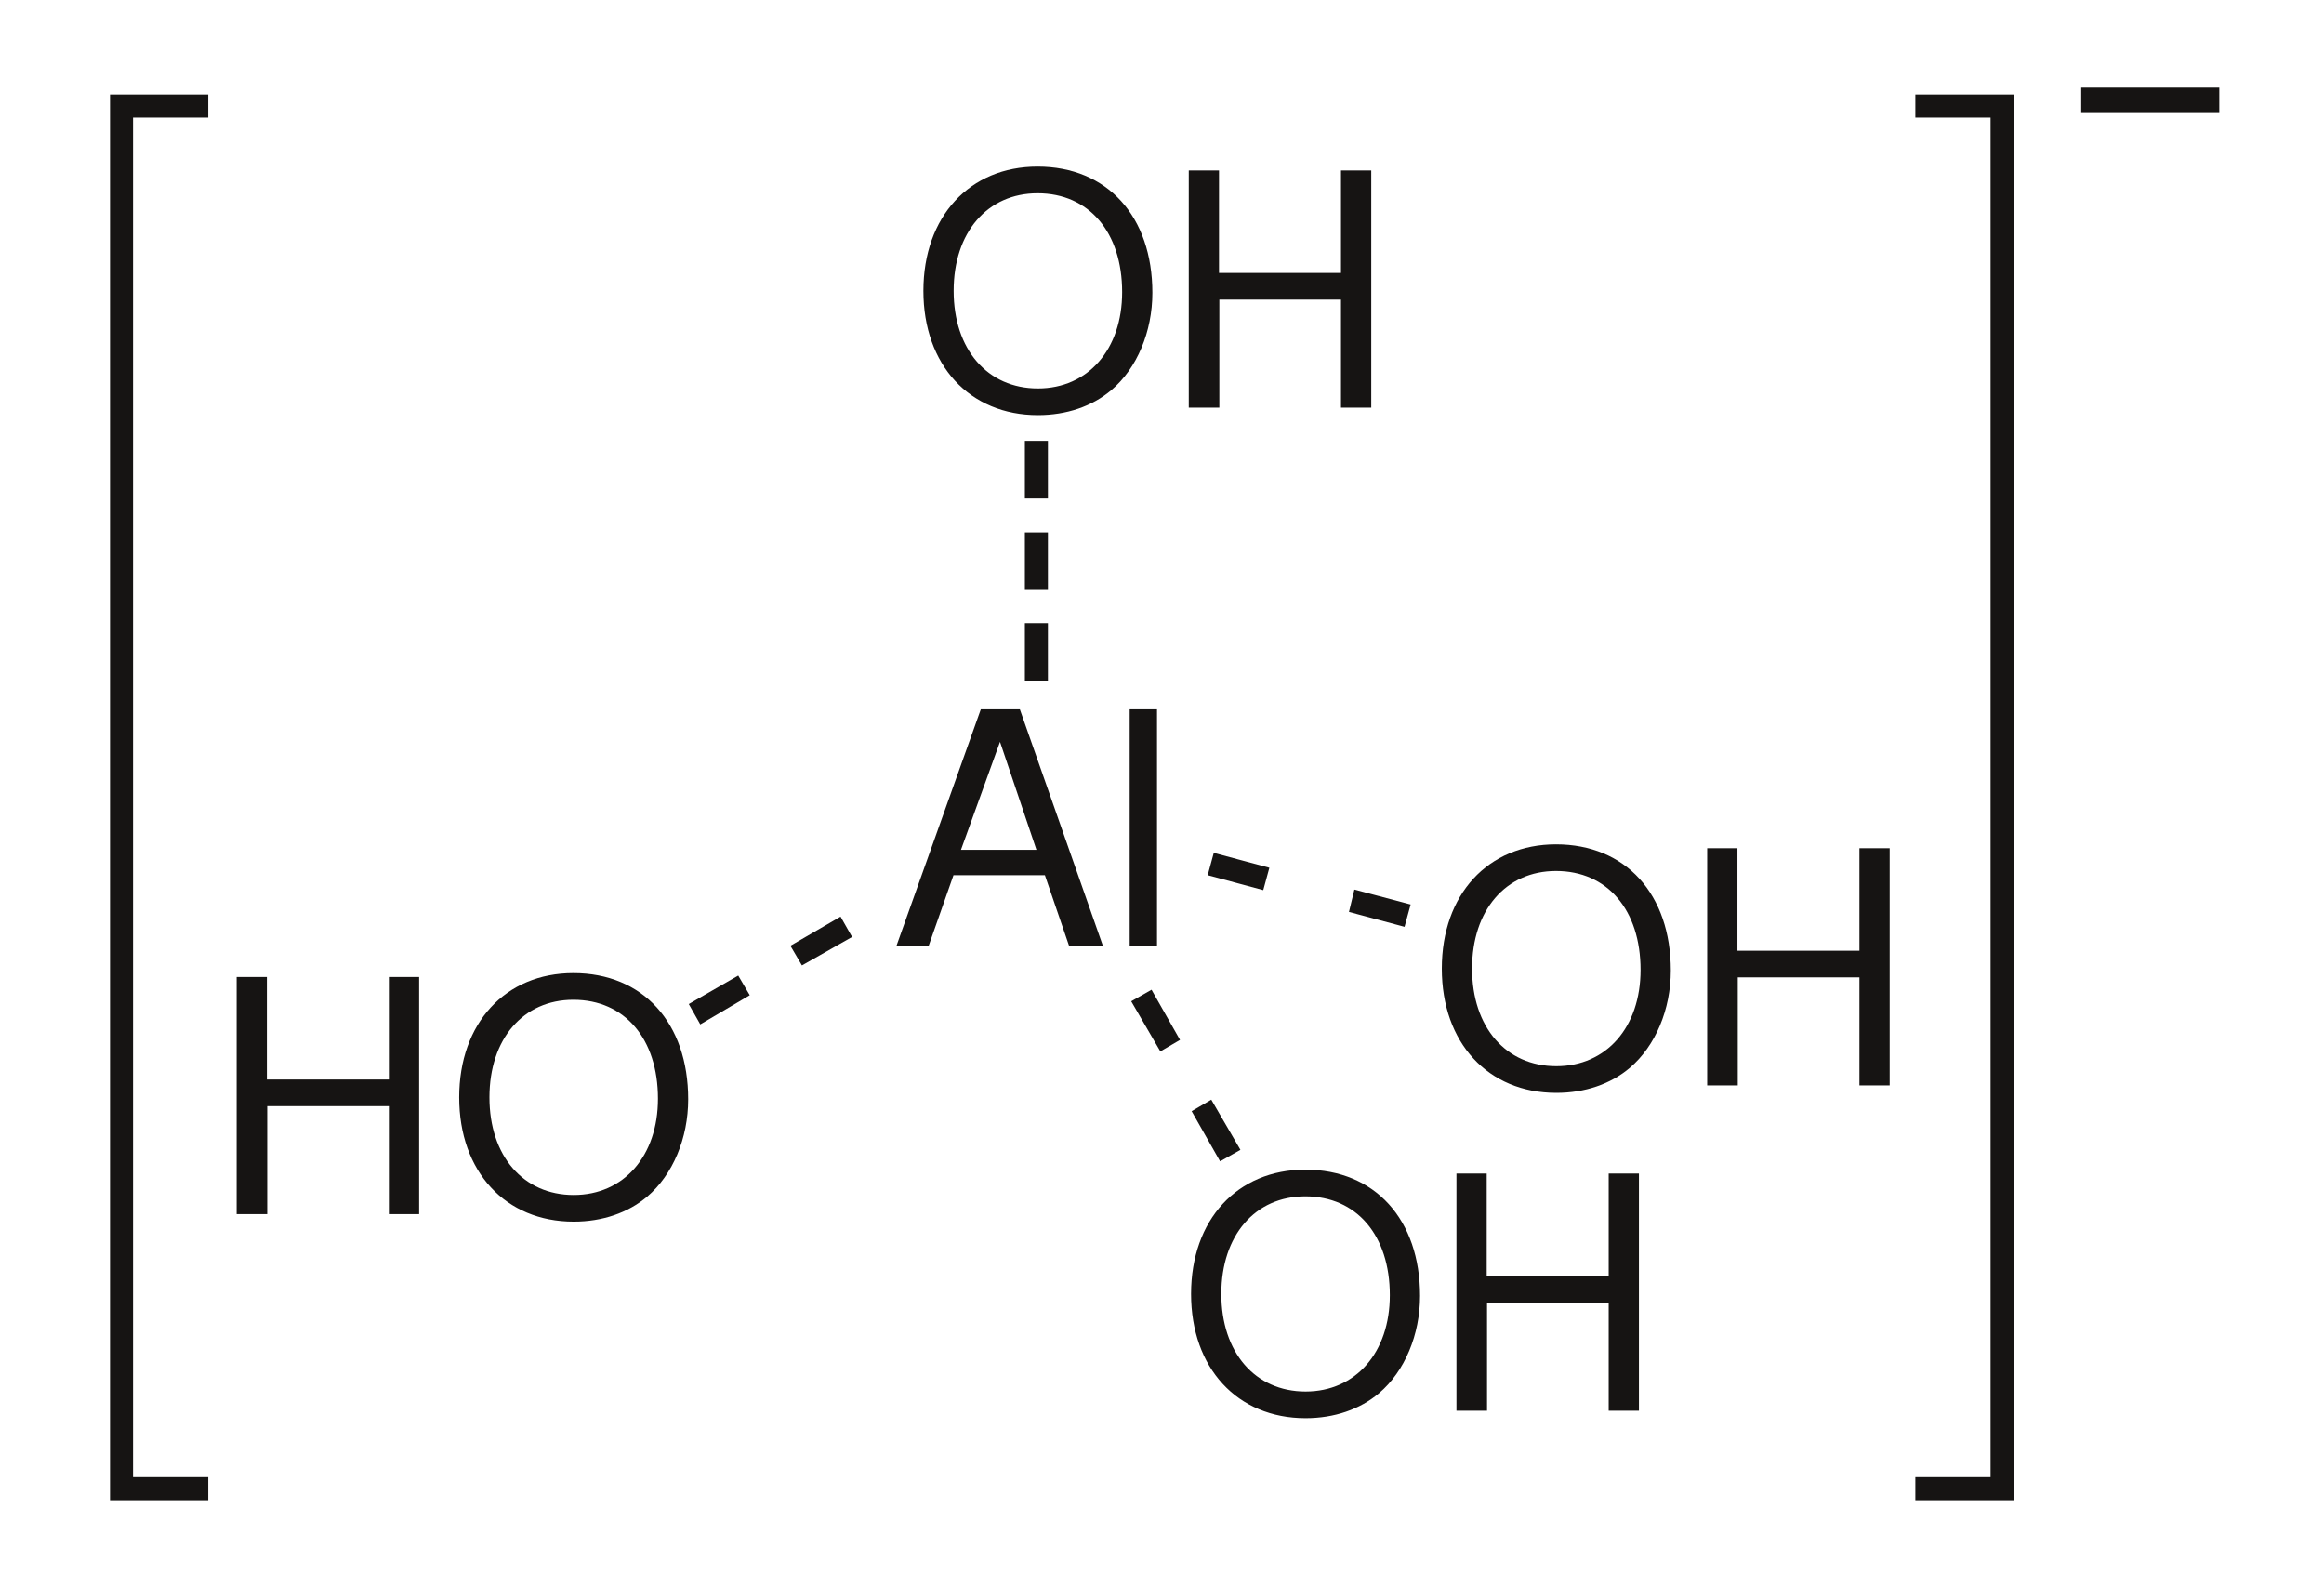 <?xml version="1.0" encoding="UTF-8" standalone="no"?>
<!-- Created with Inkscape (http://www.inkscape.org/) -->
<svg
   xmlns:svg="http://www.w3.org/2000/svg"
   xmlns="http://www.w3.org/2000/svg"
   version="1.0"
   width="205"
   height="140"
   viewBox="0 0 161 126"
   id="svg2">
  <defs
     id="defs93" />
  <g
     transform="matrix(1.076,0,0,1.076,-6.136,-13.91)"
     id="g2470">
    <g
       transform="translate(62.912,25.216)"
       id="g4"
       style="fill:#161413;fill-rule:evenodd;stroke:none;stroke-width:0;stroke-linecap:butt;stroke-linejoin:miter;stroke-dasharray:none">
      <path
         d="M 8.424,0 C 3.408,0 0,3.696 0,9.168 C 0,14.641 3.408,18.336 8.448,18.336 C 10.56,18.336 12.456,17.689 13.872,16.488 C 15.768,14.88 16.895,12.168 16.895,9.312 C 16.895,3.672 13.56,0 8.424,0 z M 8.424,1.968 C 12.216,1.968 14.664,4.849 14.664,9.265 C 14.664,13.488 12.144,16.368 8.448,16.368 C 4.728,16.368 2.232,13.488 2.232,9.168 C 2.232,4.849 4.728,1.968 8.424,1.968 z"
         id="path6" />
    </g>
    <g
       transform="translate(82.492,25.504)"
       id="g8"
       style="fill:#161413;fill-rule:evenodd;stroke:none;stroke-width:0;stroke-linecap:butt;stroke-linejoin:miter;stroke-dasharray:none">
      <path
         d="M 11.231,9.528 C 11.231,9.528 11.231,17.496 11.231,17.496 C 11.231,17.496 13.464,17.496 13.464,17.496 C 13.464,17.496 13.464,0 13.464,0 C 13.464,0 11.231,0 11.231,0 C 11.231,0 11.231,7.561 11.231,7.561 C 11.231,7.561 2.231,7.561 2.231,7.561 C 2.231,7.561 2.231,0 2.231,0 C 2.231,0 0,0 0,0 C 0,0 0,17.496 0,17.496 C 0,17.496 2.256,17.496 2.256,17.496 C 2.256,17.496 2.256,9.528 2.256,9.528 C 2.256,9.528 11.231,9.528 11.231,9.528 z"
         id="path10" />
    </g>
    <g
       transform="translate(60.908,65.254)"
       id="g12"
       style="fill:#161413;fill-rule:evenodd;stroke:none;stroke-width:0;stroke-linecap:butt;stroke-linejoin:miter;stroke-dasharray:none">
      <path
         d="M 10.968,12.24 C 10.968,12.24 12.768,17.496 12.768,17.496 C 12.768,17.496 15.264,17.496 15.264,17.496 C 15.264,17.496 9.12,0 9.12,0 C 9.12,0 6.24,0 6.24,0 C 6.24,0 0,17.496 0,17.496 C 0,17.496 2.376,17.496 2.376,17.496 C 2.376,17.496 4.224,12.24 4.224,12.24 C 4.224,12.24 10.968,12.24 10.968,12.24 z M 10.344,10.368 C 10.344,10.368 4.775,10.368 4.775,10.368 C 4.775,10.368 7.656,2.4 7.656,2.4 C 7.656,2.4 10.344,10.368 10.344,10.368 z"
         id="path14" />
    </g>
    <g
       transform="translate(78.132,65.254)"
       id="g16"
       style="fill:#161413;fill-rule:evenodd;stroke:none;stroke-width:0;stroke-linecap:butt;stroke-linejoin:miter;stroke-dasharray:none">
      <path
         d="M 2.017,0 C 2.017,0 0,0 0,0 C 0,0 0,17.496 0,17.496 C 0,17.496 2.017,17.496 2.017,17.496 C 2.017,17.496 2.017,0 2.017,0 z"
         id="path18" />
    </g>
    <g
       transform="translate(70.399,58.899)"
       id="g20"
       style="fill:#161413;fill-rule:nonzero;stroke:none;stroke-width:1.7;stroke-linecap:butt;stroke-linejoin:miter;stroke-dasharray:none">
      <path
         d="M 1.7,4.25 C 1.7,4.25 0,4.25 0,4.25 C 0,4.25 0,0 0,0 C 0,0 1.7,0 1.7,0 C 1.7,0 1.7,4.25 1.7,4.25 z"
         id="path22" />
    </g>
    <g
       transform="translate(70.399,52.199)"
       id="g24"
       style="fill:#161413;fill-rule:nonzero;stroke:none;stroke-width:1.7;stroke-linecap:butt;stroke-linejoin:miter;stroke-dasharray:none">
      <path
         d="M 1.7,4.25 C 1.7,4.25 0,4.25 0,4.25 C 0,4.25 0,0 0,0 C 0,0 1.7,0 1.7,0 C 1.7,0 1.7,4.25 1.7,4.25 z"
         id="path26" />
    </g>
    <g
       transform="translate(70.399,45.449)"
       id="g28"
       style="fill:#161413;fill-rule:nonzero;stroke:none;stroke-width:1.7;stroke-linecap:butt;stroke-linejoin:miter;stroke-dasharray:none">
      <path
         d="M 1.7,4.25 C 1.7,4.25 0,4.25 0,4.25 C 0,4.25 0,0 0,0 C 0,0 1.7,0 1.7,0 C 1.7,0 1.7,4.25 1.7,4.25 z"
         id="path30" />
    </g>
    <g
       transform="translate(12.242,85.004)"
       id="g32"
       style="fill:#161413;fill-rule:evenodd;stroke:none;stroke-width:1.7;stroke-linecap:butt;stroke-linejoin:miter;stroke-dasharray:none">
      <path
         d="M 11.231,9.528 C 11.231,9.528 11.231,17.496 11.231,17.496 C 11.231,17.496 13.464,17.496 13.464,17.496 C 13.464,17.496 13.464,0 13.464,0 C 13.464,0 11.231,0 11.231,0 C 11.231,0 11.231,7.561 11.231,7.561 C 11.231,7.561 2.231,7.561 2.231,7.561 C 2.231,7.561 2.231,0 2.231,0 C 2.231,0 0,0 0,0 C 0,0 0,17.496 0,17.496 C 0,17.496 2.256,17.496 2.256,17.496 C 2.256,17.496 2.256,9.528 2.256,9.528 C 2.256,9.528 11.231,9.528 11.231,9.528 z"
         id="path34" />
    </g>
    <g
       transform="translate(28.662,84.716)"
       id="g36"
       style="fill:#161413;fill-rule:evenodd;stroke:none;stroke-width:1.7;stroke-linecap:butt;stroke-linejoin:miter;stroke-dasharray:none">
      <path
         d="M 8.424,0 C 3.408,0 0,3.696 0,9.168 C 0,14.641 3.408,18.336 8.448,18.336 C 10.56,18.336 12.456,17.688 13.872,16.488 C 15.768,14.88 16.895,12.168 16.895,9.312 C 16.895,3.672 13.56,0 8.424,0 z M 8.424,1.968 C 12.216,1.968 14.664,4.849 14.664,9.265 C 14.664,13.488 12.144,16.368 8.448,16.368 C 4.728,16.368 2.232,13.488 2.232,9.168 C 2.232,4.849 4.728,1.968 8.424,1.968 z"
         id="path38" />
    </g>
    <g
       transform="translate(45.6,84.899)"
       id="g40"
       style="fill:#161413;fill-rule:nonzero;stroke:none;stroke-width:1.7;stroke-linecap:butt;stroke-linejoin:miter;stroke-dasharray:none">
      <path
         d="M 0.85,3.601 C 0.85,3.601 0,2.101 0,2.101 C 0,2.101 3.65,0 3.65,0 C 3.65,0 4.5,1.45 4.5,1.45 C 4.5,1.45 0.85,3.601 0.85,3.601 z"
         id="path42" />
    </g>
    <g
       transform="translate(53.1,80.55)"
       id="g44"
       style="fill:#161413;fill-rule:nonzero;stroke:none;stroke-width:1.7;stroke-linecap:butt;stroke-linejoin:miter;stroke-dasharray:none">
      <path
         d="M 0.85,3.6 C 0.85,3.6 0,2.149 0,2.149 C 0,2.149 3.7,0 3.7,0 C 3.7,0 4.55,1.5 4.55,1.5 C 4.55,1.5 0.85,3.6 0.85,3.6 z"
         id="path46" />
    </g>
    <g
       transform="translate(101.162,75.216)"
       id="g48"
       style="fill:#161413;fill-rule:evenodd;stroke:none;stroke-width:1.7;stroke-linecap:butt;stroke-linejoin:miter;stroke-dasharray:none">
      <path
         d="M 8.424,0 C 3.408,0 0,3.696 0,9.168 C 0,14.641 3.408,18.336 8.448,18.336 C 10.56,18.336 12.456,17.689 13.872,16.488 C 15.768,14.88 16.896,12.168 16.896,9.312 C 16.896,3.672 13.56,0 8.424,0 z M 8.424,1.968 C 12.216,1.968 14.664,4.849 14.664,9.265 C 14.664,13.488 12.144,16.368 8.448,16.368 C 4.728,16.368 2.232,13.488 2.232,9.168 C 2.232,4.849 4.728,1.968 8.424,1.968 z"
         id="path50" />
    </g>
    <g
       transform="translate(120.742,75.504)"
       id="g52"
       style="fill:#161413;fill-rule:evenodd;stroke:none;stroke-width:1.7;stroke-linecap:butt;stroke-linejoin:miter;stroke-dasharray:none">
      <path
         d="M 11.232,9.528 C 11.232,9.528 11.232,17.496 11.232,17.496 C 11.232,17.496 13.464,17.496 13.464,17.496 C 13.464,17.496 13.464,0 13.464,0 C 13.464,0 11.232,0 11.232,0 C 11.232,0 11.232,7.561 11.232,7.561 C 11.232,7.561 2.232,7.561 2.232,7.561 C 2.232,7.561 2.232,0 2.232,0 C 2.232,0 0,0 0,0 C 0,0 0,17.496 0,17.496 C 0,17.496 2.256,17.496 2.256,17.496 C 2.256,17.496 2.256,9.528 2.256,9.528 C 2.256,9.528 11.232,9.528 11.232,9.528 z"
         id="path54" />
    </g>
    <g
       transform="translate(94.311,78.554)"
       id="g56"
       style="fill:#161413;fill-rule:nonzero;stroke:none;stroke-width:1.7;stroke-linecap:butt;stroke-linejoin:miter;stroke-dasharray:none">
      <path
         d="M 4.551,1.1 C 4.551,1.1 4.101,2.75 4.101,2.75 C 4.101,2.75 0,1.65 0,1.65 C 0,1.65 0.4,0 0.4,0 C 0.4,0 4.551,1.1 4.551,1.1 z"
         id="path58" />
    </g>
    <g
       transform="translate(83.888,75.846)"
       id="g60"
       style="fill:#161413;fill-rule:nonzero;stroke:none;stroke-width:1.7;stroke-linecap:butt;stroke-linejoin:miter;stroke-dasharray:none">
      <path
         d="M 4.55,1.1 C 4.55,1.1 4.1,2.75 4.1,2.75 C 4.1,2.75 0,1.649 0,1.649 C 0,1.649 0.449,0 0.449,0 C 0.449,0 4.55,1.1 4.55,1.1 z"
         id="path62" />
    </g>
    <g
       transform="translate(82.662,99.216)"
       id="g64"
       style="fill:#161413;fill-rule:evenodd;stroke:none;stroke-width:1.7;stroke-linecap:butt;stroke-linejoin:miter;stroke-dasharray:none">
      <path
         d="M 8.424,0 C 3.408,0 0,3.696 0,9.168 C 0,14.64 3.408,18.336 8.448,18.336 C 10.56,18.336 12.456,17.688 13.872,16.488 C 15.768,14.88 16.895,12.168 16.895,9.312 C 16.895,3.672 13.56,0 8.424,0 z M 8.424,1.968 C 12.216,1.968 14.664,4.848 14.664,9.264 C 14.664,13.488 12.144,16.368 8.448,16.368 C 4.728,16.368 2.232,13.488 2.232,9.168 C 2.232,4.848 4.728,1.968 8.424,1.968 z"
         id="path66" />
    </g>
    <g
       transform="translate(102.242,99.504)"
       id="g68"
       style="fill:#161413;fill-rule:evenodd;stroke:none;stroke-width:1.7;stroke-linecap:butt;stroke-linejoin:miter;stroke-dasharray:none">
      <path
         d="M 11.232,9.528 C 11.232,9.528 11.232,17.496 11.232,17.496 C 11.232,17.496 13.464,17.496 13.464,17.496 C 13.464,17.496 13.464,0 13.464,0 C 13.464,0 11.232,0 11.232,0 C 11.232,0 11.232,7.56 11.232,7.56 C 11.232,7.56 2.232,7.56 2.232,7.56 C 2.232,7.56 2.232,0 2.232,0 C 2.232,0 0,0 0,0 C 0,0 0,17.496 0,17.496 C 0,17.496 2.256,17.496 2.256,17.496 C 2.256,17.496 2.256,9.528 2.256,9.528 C 2.256,9.528 11.232,9.528 11.232,9.528 z"
         id="path70" />
    </g>
    <g
       transform="translate(82.704,94.054)"
       id="g72"
       style="fill:#161413;fill-rule:nonzero;stroke:none;stroke-width:1.7;stroke-linecap:butt;stroke-linejoin:miter;stroke-dasharray:none">
      <path
         d="M 3.6,3.7 C 3.6,3.7 2.1,4.55 2.1,4.55 C 2.1,4.55 0,0.85 0,0.85 C 0,0.85 1.449,0 1.449,0 C 1.449,0 3.6,3.7 3.6,3.7 z"
         id="path74" />
    </g>
    <g
       transform="translate(78.245,85.945)"
       id="g76"
       style="fill:#161413;fill-rule:nonzero;stroke:none;stroke-width:1.7;stroke-linecap:butt;stroke-linejoin:miter;stroke-dasharray:none">
      <path
         d="M 3.601,3.7 C 3.601,3.7 2.15,4.55 2.15,4.55 C 2.15,4.55 0,0.851 0,0.851 C 0,0.851 1.5,0 1.5,0 C 1.5,0 3.601,3.7 3.601,3.7 z"
         id="path78" />
    </g>
    <g
       transform="translate(136.1,20.75)"
       id="g80"
       style="fill:none;stroke:#161413;stroke-width:1.7;stroke-linecap:butt;stroke-linejoin:miter;stroke-dasharray:none">
      <path
         d="M 0,0 C 0,0 6.4,0 6.4,0 C 6.4,0 6.4,102 6.4,102 C 6.4,102 0,102 0,102"
         id="path82" />
    </g>
    <g
       transform="translate(3.75,20.75)"
       id="g84"
       style="fill:none;stroke:#161413;stroke-width:1.7;stroke-linecap:butt;stroke-linejoin:miter;stroke-dasharray:none">
      <path
         d="M 6.399,102 C 6.399,102 0,102 0,102 C 0,102 0,0 0,0 C 0,0 6.399,0 6.399,0"
         id="path86" />
    </g>
    <g
       transform="translate(148.338,19.394)"
       id="g88"
       style="fill:#161413;fill-rule:evenodd;stroke:none;stroke-width:1.7;stroke-linecap:butt;stroke-linejoin:miter;stroke-dasharray:none">
      <path
         d="M 10.188,0 C 10.188,0 0,0 0,0 C 0,0 0,1.872 0,1.872 C 0,1.872 10.188,1.872 10.188,1.872 C 10.188,1.872 10.188,0 10.188,0 z"
         id="path90" />
    </g>
  </g>
</svg>
